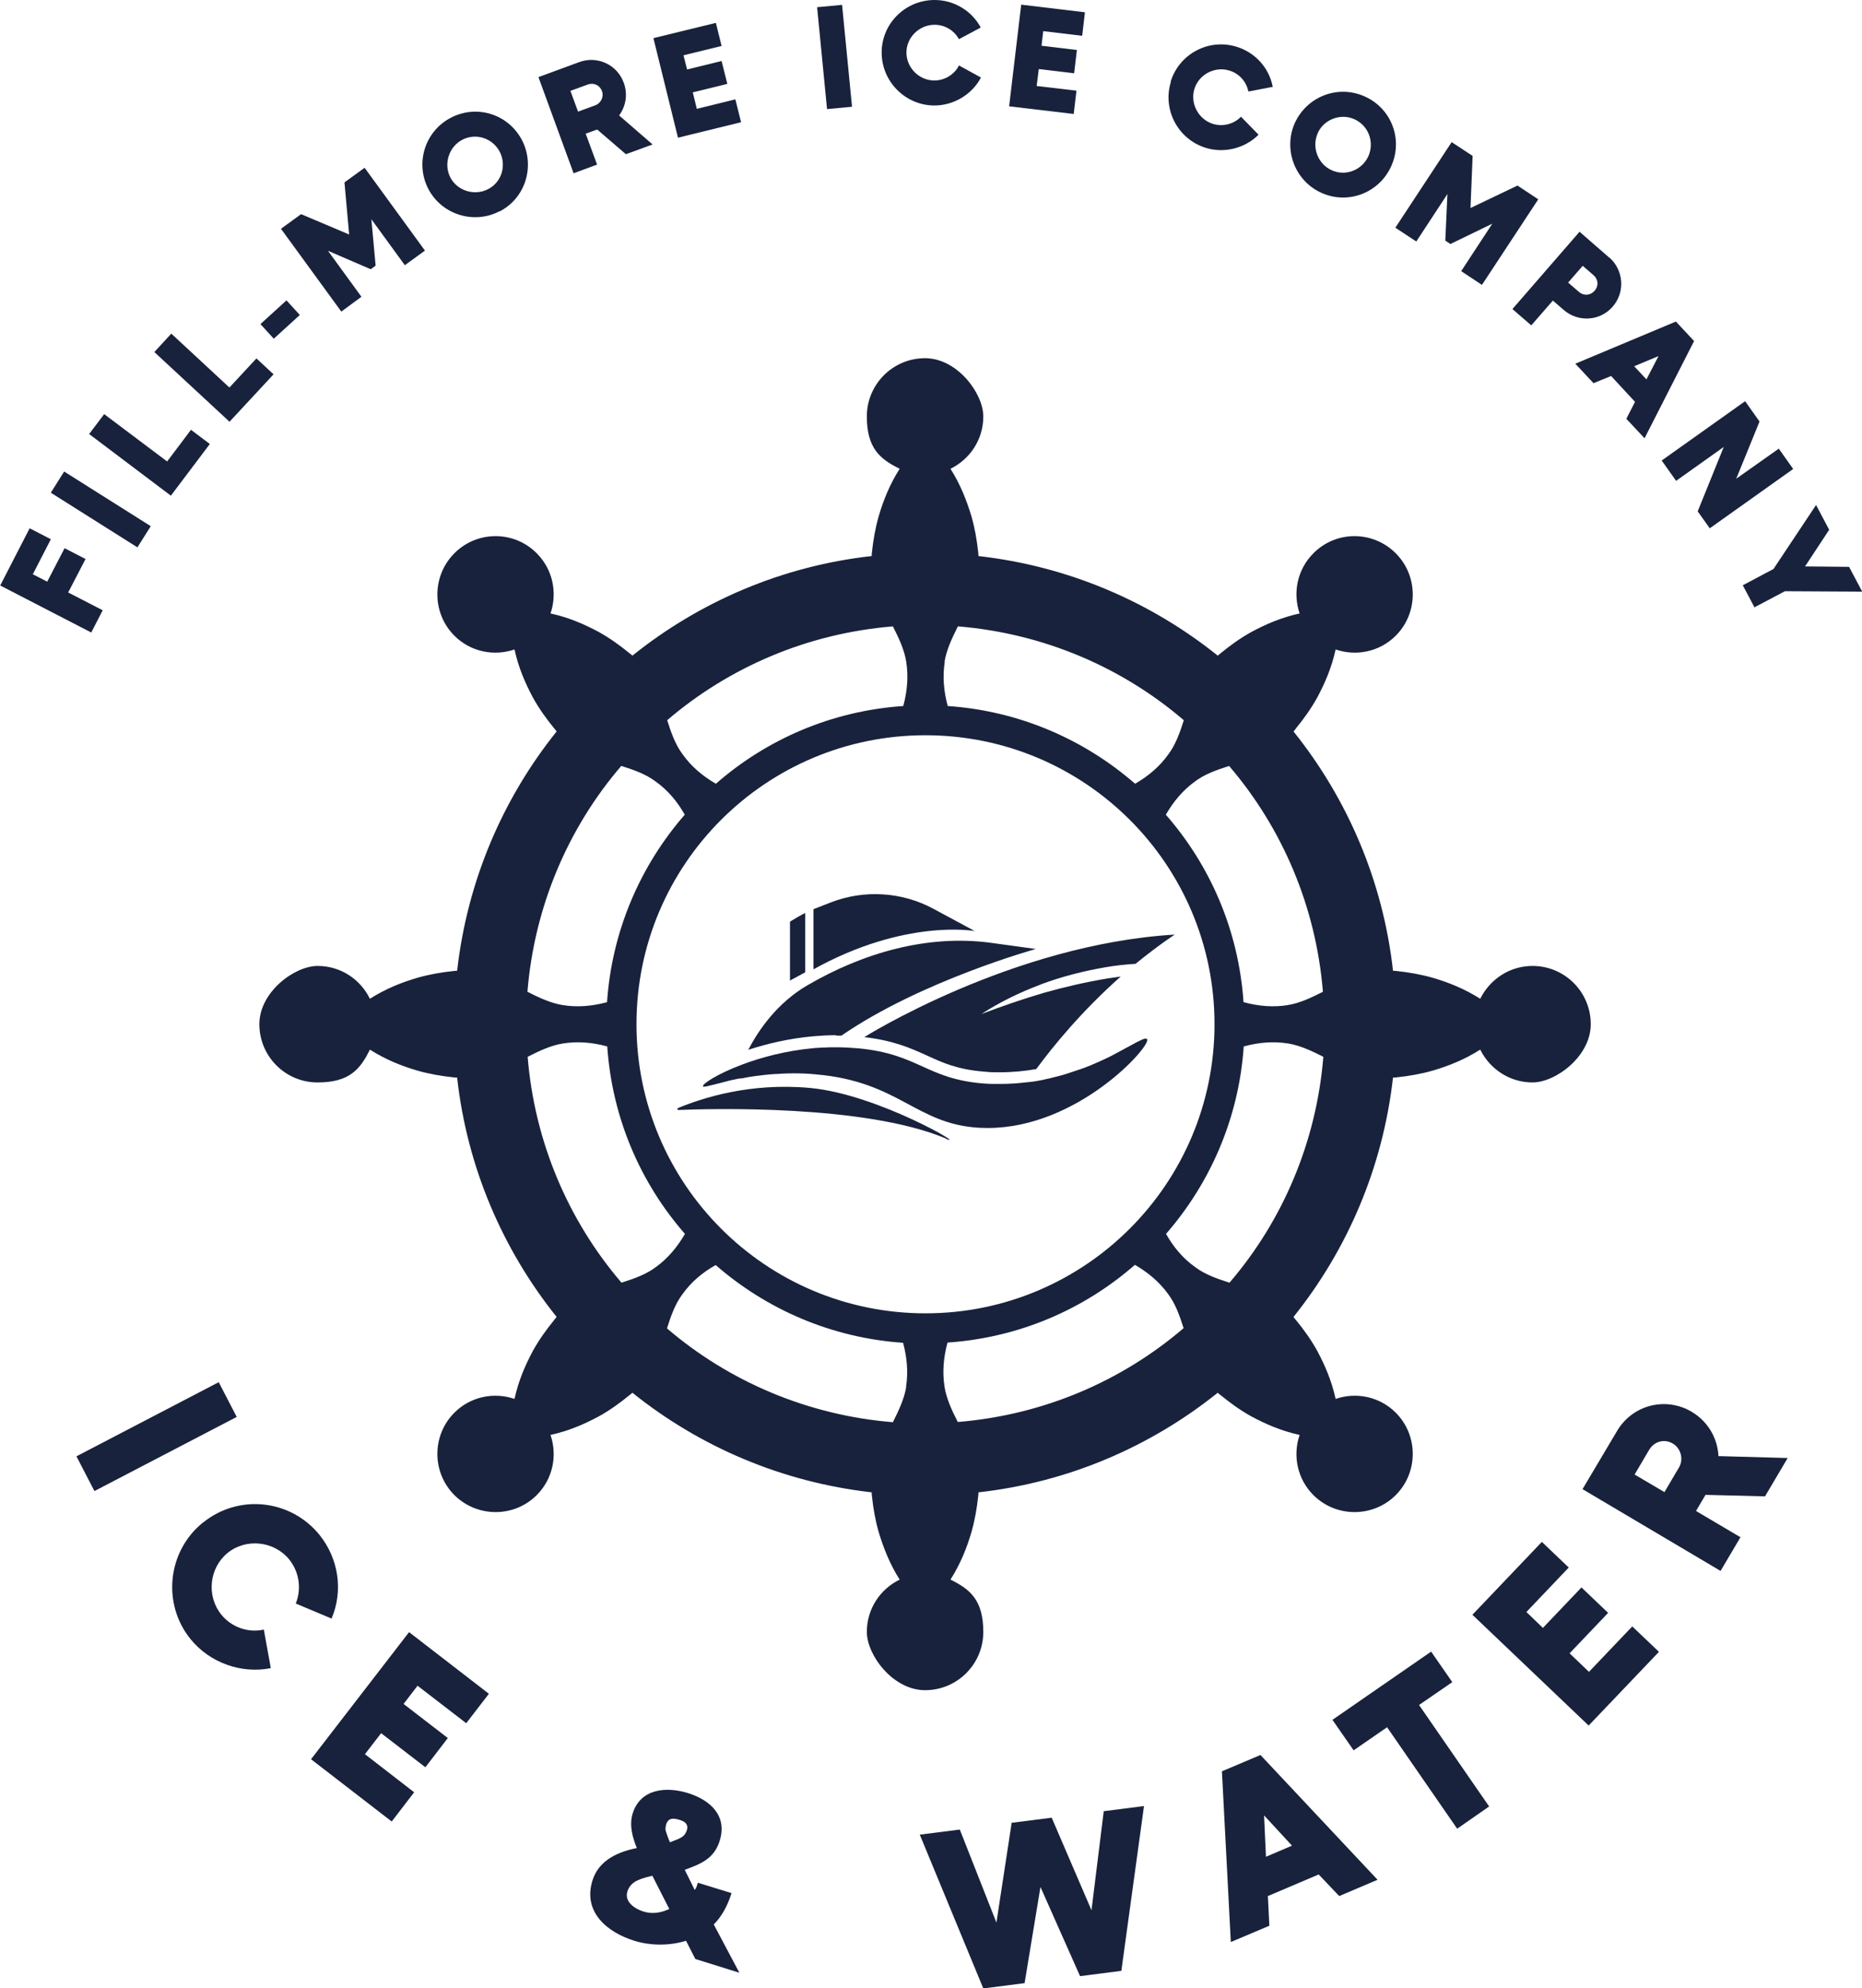 <svg xmlns="http://www.w3.org/2000/svg" id="uuid-e6e9e2b1-fcec-40cb-b7e3-47e2cac4773a" width="879.4" height="938.6" viewBox="0 0 879.4 938.6"><defs><style>.uuid-64b0071b-1f5d-49f8-869b-3c4000a485bb{fill:#18223c;stroke-width:0px;}</style></defs><path class="uuid-64b0071b-1f5d-49f8-869b-3c4000a485bb" d="M23.9,254.5l-9.9-5.1-13.9,27,43,22.2,5.4-10.5-16.3-8.4,8.2-15.8-9.9-5.1-8.2,15.8-6.8-3.5,8.5-16.5ZM23.9,254.5"></path><path class="uuid-64b0071b-1f5d-49f8-869b-3c4000a485bb" d="M24,232.6l40.9,25.8,6.3-10-40.9-25.8-6.3,10ZM24,232.6"></path><path class="uuid-64b0071b-1f5d-49f8-869b-3c4000a485bb" d="M79,217.9l-29.8-22.4-7.1,9.4,38.6,29.1,18.4-24.4-8.9-6.7-11.3,15ZM79,217.9"></path><path class="uuid-64b0071b-1f5d-49f8-869b-3c4000a485bb" d="M108.2,182.8l-27.3-25.3-8,8.7,35.5,32.9,20.8-22.4-8.1-7.5-12.7,13.7ZM108.2,182.8"></path><path class="uuid-64b0071b-1f5d-49f8-869b-3c4000a485bb" d="M129.3,159.9l12.3-11.2-6.3-6.9-12.3,11.2,6.3,6.9ZM129.3,159.9"></path><path class="uuid-64b0071b-1f5d-49f8-869b-3c4000a485bb" d="M162.8,86.2h-.1s2.2,24.5,2.2,24.5l-22.7-9.6-9.5,6.9,28.5,39.1,9.5-7-15.8-21.7,20.2,8.7,2.3-1.7-2-21.9,15.8,21.7,9.5-6.9-28.5-39.1-9.5,6.9h0ZM162.8,86.2"></path><path class="uuid-64b0071b-1f5d-49f8-869b-3c4000a485bb" d="M236,99.8c12.3-6.4,16.8-21.5,10.5-33.7-6.5-12.3-21.4-16.9-33.6-10.5-12.3,6.4-16.9,21.5-10.6,33.6,6.3,12.1,21.5,16.9,33.7,10.5h0ZM212.7,83.8c-3.3-6.4-.7-14.5,5.6-17.8,6.5-3.4,14.3-.8,17.7,5.6,3.3,6.4,1,14.4-5.5,17.7-6.4,3.3-14.5.8-17.8-5.5h0ZM212.7,83.8"></path><path class="uuid-64b0071b-1f5d-49f8-869b-3c4000a485bb" d="M282.1,61.2l13.5,11.6,12.6-4.6-15.8-13.7c3.3-4.5,4.1-10.2,2.2-15.4-3.1-8.6-12.5-12.9-21-9.8l-19.3,7.1,16.6,45.4,11.1-4.1-5.4-14.6,5.3-1.9ZM273,52.7l-3.6-9.8,8.2-3c2.8-1,5.7.3,6.7,3.1,1,2.7-.5,5.7-3.1,6.7l-8.2,3ZM273,52.7"></path><path class="uuid-64b0071b-1f5d-49f8-869b-3c4000a485bb" d="M329.1,51.4l-1.9-7.8,16.3-4-2.7-10.8-16.3,4-1.7-6.7,18-4.4-2.7-10.9-29.5,7.2,11.6,47,29.8-7.3-2.7-10.8-18.3,4.5ZM329.1,51.4"></path><path class="uuid-64b0071b-1f5d-49f8-869b-3c4000a485bb" d="M385.9,3.3l4.7,48.2,11.8-1.1-4.7-48.1-11.8,1.1ZM385.9,3.3"></path><path class="uuid-64b0071b-1f5d-49f8-869b-3c4000a485bb" d="M416.4,24.8c0,13.8,11.3,25,24.9,25,9.1,0,17.8-5.2,22-13.2l-10.4-5.7c-2.1,4.3-6.8,7.1-11.6,7.1-7.2,0-13.2-6-13.2-13.2,0-7.2,6.1-13.1,13.3-13.1,4.8,0,9.2,2.6,11.5,6.8l10.3-5.5C458.9,5,450.5,0,441.4,0c-13.7,0-25,11-25,24.8h0ZM416.4,24.8"></path><path class="uuid-64b0071b-1f5d-49f8-869b-3c4000a485bb" d="M489.6,40.6l1-8,16.7,2,1.3-11-16.7-2,.8-6.9,18.4,2.2,1.3-11.1-30.1-3.6-5.7,48,30.5,3.6,1.3-11-18.8-2.2ZM489.6,40.6"></path><path class="uuid-64b0071b-1f5d-49f8-869b-3c4000a485bb" d="M553,38.6c-4.1,13.2,3.4,27.2,16.5,31.2,8.7,2.7,18.5.2,24.9-6.2l-8.3-8.5c-3.3,3.5-8.6,4.8-13.2,3.4-6.9-2.1-10.9-9.7-8.8-16.5,2.1-6.9,9.7-10.8,16.5-8.7,4.6,1.4,8,5.1,9,9.9l11.5-2.2c-1.7-9-8.3-16.2-17-18.9-13.1-4.1-27.1,3.2-31.2,16.4h0ZM553,38.6"></path><path class="uuid-64b0071b-1f5d-49f8-869b-3c4000a485bb" d="M623.8,90.9c12.6,5.9,27.3.3,33.1-12.1,5.9-12.6.5-27.3-12-33.1-12.6-5.9-27.3-.4-33.2,12-5.8,12.4-.4,27.4,12.1,33.2h0ZM622.4,62.7c3-6.5,11.1-9.4,17.5-6.3,6.6,3.1,9.3,10.9,6.3,17.5-3.1,6.5-10.8,9.5-17.4,6.4-6.5-3-9.4-11-6.4-17.5h0ZM622.4,62.7"></path><path class="uuid-64b0071b-1f5d-49f8-869b-3c4000a485bb" d="M716.7,87.6h0c0,0-22.2,10.6-22.2,10.6l1-24.6-9.9-6.5-26.6,40.4,9.9,6.5,14.7-22.4-1,22,2.4,1.6,19.8-9.6-14.7,22.4,9.8,6.5,26.6-40.4-9.8-6.5h0ZM716.7,87.6"></path><path class="uuid-64b0071b-1f5d-49f8-869b-3c4000a485bb" d="M759.9,121.5l-13.9-12.1-31.7,36.5,8.9,7.7,10.2-11.7,5.1,4.4c6.9,6,17.3,5.3,23.2-1.6,5.9-6.8,5.2-17.2-1.7-23.2h0ZM740.6,133.4l6.9-7.9,5.1,4.4c2.3,2,2.5,5.1.5,7.4-2,2.2-5.1,2.5-7.4.5l-5.1-4.4ZM740.6,133.4"></path><path class="uuid-64b0071b-1f5d-49f8-869b-3c4000a485bb" d="M768.1,197.7l8.6,9.2,23.4-45.9-8.6-9.2-47.5,19.9,8.6,9.2,8.3-3.4,11.3,12.2-4.1,8ZM771.8,172.9l11.5-4.8-5.7,11-5.8-6.2ZM771.8,172.9"></path><path class="uuid-64b0071b-1f5d-49f8-869b-3c4000a485bb" d="M840.1,211.8l-20.1,14.2,11-27-6.8-9.6-39.4,28,6.8,9.6,22.5-16-12.3,30.4,5.7,8,39.4-28-6.8-9.6ZM840.1,211.8"></path><path class="uuid-64b0071b-1f5d-49f8-869b-3c4000a485bb" d="M873.2,267.6l-20.7-.2,11.4-17.3-6.2-11.7-20.1,30.2-14.5,7.7,5.5,10.4,14.4-7.6,36.5.2-6.2-11.7ZM873.2,267.6"></path><path class="uuid-64b0071b-1f5d-49f8-869b-3c4000a485bb" d="M103.3,652.5l-67.2,35,8.5,16.4,67.2-35-8.5-16.4ZM103.3,652.5"></path><path class="uuid-64b0071b-1f5d-49f8-869b-3c4000a485bb" d="M95.8,718.8c-16.8,13.6-19.3,38.4-5.8,55,9,11.1,23.9,16.5,37.9,13.7l-3.3-18.2c-7.4,1.7-15.4-1.2-20.1-7.1-7.1-8.8-5.7-22,3-29.1,8.8-7.1,22-5.6,29.1,3.1,4.7,5.9,5.9,13.7,3.1,20.8l16.9,7.1c5.6-13.2,3.3-28.3-5.7-39.5-13.5-16.7-38-19.5-54.9-5.9h0ZM95.8,718.8"></path><path class="uuid-64b0071b-1f5d-49f8-869b-3c4000a485bb" d="M172.3,828.2l7.7-10,20.9,16.1,10.6-13.8-20.9-16.1,6.6-8.6,23,17.7,10.7-13.9-37.7-29.1-46.3,60,38.1,29.4,10.6-13.8-23.4-18.1ZM172.3,828.2"></path><path class="uuid-64b0071b-1f5d-49f8-869b-3c4000a485bb" d="M300.9,872.4c-11.6,2.3-18.6,7.3-21.1,15.4-4.6,14.8,6.9,24.4,19.8,28.4,7.7,2.4,16.7,2.4,24.4,0l4.4,8.6,20.8,6.5-12.1-22.8c3.8-3.8,6.5-8.8,8.4-14.8l-15.9-4.9c-.3.9-.5,1.7-.8,2.3-.3.6-.5.9-.7,1.1l-4.7-9.5c7.7-2.8,13.9-5.3,16.5-13.7,3.7-11.8-4.4-19.2-14.9-22.5-10.3-3.2-22.5-2.2-26.2,9.6-1.7,5.5-.1,11.3,2,16.4h0ZM296.3,893c.6-2,1.8-3.5,3.5-4.6,1.7-1.1,4.4-2,8.3-2.9l8,15.7c-4.3,2-8.4,2.4-12.2,1.2-4-1.2-9.1-4.6-7.6-9.4h0ZM314.6,861.3c1.1-3.4,3.7-3,6.6-2.1,2.9.9,3.9,2.5,3.2,4.8-.5,1.6-1.4,2.7-2.6,3.4-1.1.7-3,1.4-5.4,2.3-1-2.2-1.4-3.8-1.8-4.8-.4-1-.4-2.2,0-3.5h0ZM314.6,861.3"></path><path class="uuid-64b0071b-1f5d-49f8-869b-3c4000a485bb" d="M521.3,854.9l-5.8,46.9-18.8-43.7-18.9,2.4-7.2,47.1-17.3-43.9-18.9,2.4,30,72.6,19.5-2.5,7.5-45.4,18.7,42.1,19.5-2.5,10.7-77.8-18.8,2.4ZM521.3,854.9"></path><path class="uuid-64b0071b-1f5d-49f8-869b-3c4000a485bb" d="M632.5,895.1l18.1-7.7-55.3-58.9-18.2,7.7,4.2,80.6,18.2-7.7-.7-14,24-10.2,9.7,10.2ZM597.9,876.5l-.9-19.5,13.2,14.3-12.2,5.2ZM597.9,876.5"></path><path class="uuid-64b0071b-1f5d-49f8-869b-3c4000a485bb" d="M685.9,794.1l-10-14.4-46.6,32.2,10,14.4,15.8-10.9,33.1,47.9,15.1-10.5-33.1-47.9,15.7-10.8ZM685.9,794.1"></path><path class="uuid-64b0071b-1f5d-49f8-869b-3c4000a485bb" d="M750.4,789.2l-9.1-8.7,18.2-19.1-12.6-12-18.2,19.1-7.8-7.5,20-21-12.7-12.1-32.8,34.4,54.9,52.3,33.2-34.8-12.6-12-20.4,21.4ZM750.4,789.2"></path><path class="uuid-64b0071b-1f5d-49f8-869b-3c4000a485bb" d="M805.7,705.7l27.9.7,10.7-18.1-32.7-.9c-.4-8.7-5.2-16.5-12.6-20.9-12.3-7.3-27.9-3.3-35.2,8.9l-16.4,27.6,65.2,38.6,9.4-15.9-21-12.4,4.5-7.6ZM786.1,704.4l-14.1-8.3,6.9-11.7c2.4-4,7.2-5.3,11.2-2.9,3.8,2.3,5.1,7.4,2.9,11.2l-6.9,11.7ZM786.1,704.4"></path><path class="uuid-64b0071b-1f5d-49f8-869b-3c4000a485bb" d="M491.7,464.7c-9.9,3.7-19.4,8.3-28.2,14,9.8-3.7,19.6-7.1,29.5-10,9.9-2.8,19.9-5.1,30.1-6.8,2.1-.3,4.1-.6,6.2-.9-18.6,16.5-32.1,33.1-39.9,43.7-5.3.9-11,1.5-16.9,1.5s-5.1-.1-7.7-.3c-12.6-1-19.6-4.2-27-7.6-7.7-3.5-15.8-7.1-29.6-8.7,0,0,69.7-43.8,146.6-48.4-6.6,4.4-12.7,9.1-18.5,13.8-4.7.3-9.5.8-14.1,1.6-10.4,1.8-20.7,4.4-30.6,8.1h0ZM394.9,488.9c.8,0,1.7,0,2.5,0,37.6-25.9,91.8-40.9,91.8-40.9l-21.1-2.9c-30.1-4.1-60.6,4.8-86.7,20-14.3,8.3-23.1,21.1-28,30.5,8.9-2.9,19.4-5.4,30.8-6.4,3.5-.3,7-.5,10.7-.5h0ZM460.1,439.4l-19.3-10.4c-14.9-8-32.6-9.1-48.4-3l-8.2,3.2v28.4c43.3-24,75.9-18.1,75.9-18.1h0ZM541.1,490.3c-.5,0-1.4.3-2.6.9-.6.3-1.3.6-2,1-2.3,1.2-5.3,2.9-8.9,4.8-.9.5-1.9,1-2.8,1.5-1,.5-2,1-3.1,1.5-.7.3-1.5.7-2.2,1-1.5.7-3,1.3-4.6,2-1.6.7-3.3,1.3-5.1,1.9-1.7.6-3.5,1.2-5.4,1.8-1,.3-1.9.6-2.9.9-1.9.5-3.9,1-5.9,1.5-1,.2-2.1.4-3.1.7-2,.4-4.2.8-6.3,1-.4,0-.7.1-1.1.1-4,.5-8.2.8-12.5.8s-2.3,0-3.4,0c-1.6,0-3.1-.1-4.7-.2-27.1-2.2-30.5-13.9-59.1-16.6-3.6-.3-7-.5-10.4-.5s-3.4,0-5,.1h0c-1.4,0-2.8.1-4.2.2-.5,0-1,0-1.4.1-13.3,1.2-25,4.4-34,7.8h0c-11.7,4.4-18.7,9.1-18.4,10.2,0,.2.2.2.5.2.8,0,2.4-.4,4.7-1,.6-.1,1.2-.3,1.9-.5.3,0,.7-.2,1-.2.7-.2,1.5-.4,2.2-.6.5-.1,1-.2,1.5-.4.7-.2,1.4-.3,2.1-.5.6-.1,1.3-.2,1.9-.4.5-.1,1.1-.2,1.6-.3,0,0,.1,0,.2,0,0,0,.1,0,.2,0,.1,0,.2,0,.4,0,1.2-.2,2.4-.5,3.7-.7.9-.1,1.8-.3,2.7-.4,3-.4,6.3-.8,9.8-1h.2c.6,0,1.1,0,1.7-.1,2.1-.1,4.2-.2,6.4-.2,3.4,0,6.9.1,10.7.5,39.3,3.4,47.1,23.5,77.1,25.2,1.3,0,2.7.1,4,.1,42.7,0,77.2-38.7,75.3-41.9,0-.1-.2-.2-.5-.2h0ZM373.1,435.1v27.8c2.2-1.2,4.7-2.5,7.2-3.9v-28c-2.4,1.2-4.8,2.6-7.2,4.1h0ZM446.8,537.6c10.9,4.6-32-21-64.2-24-28.4-2.6-50.8,4.7-62.4,9.5-.5.2-.3.9.2.9,14.8-.6,88.1-2.7,126.4,13.5h0ZM446.8,537.6"></path><path class="uuid-64b0071b-1f5d-49f8-869b-3c4000a485bb" d="M723.8,456h0c-10.9,0-20.2,6.4-24.7,15.5,0,0,0,0,0,0-7.4-4.7-14.9-7.7-22.4-9.9-5.6-1.6-11.4-2.6-17.1-3.2-.6-.1-1.1-.1-1.7-.1-4.7-42.3-21.5-81.2-47-113,.5-.4.8-1,1.2-1.5,3.6-4.4,7-9.1,9.9-14.3,3.7-6.9,6.9-14.2,8.8-22.9,0,0,0,0,0,0,9.6,3.3,20.7,1.2,28.4-6.5,10.7-10.7,10.7-28.2,0-38.9-10.8-10.8-28.2-10.8-38.9,0-7.7,7.7-9.8,18.8-6.5,28.4,0,0,0,0,0,0-8.7,1.9-16,5.1-22.9,8.8-5.2,2.9-9.9,6.3-14.3,9.9-.5.5-1,.8-1.5,1.2-31.8-25.5-70.6-42.2-113-47,0-.6,0-1.1-.1-1.7-.6-5.7-1.6-11.5-3.2-17.1-2.3-7.5-5.2-15-9.9-22.4,0,0,0,0,0,0,9.2-4.5,15.5-13.8,15.5-24.7s-12.3-27.5-27.5-27.5-27.5,12.3-27.5,27.5,6.4,20.2,15.5,24.7c0,0,0,0,0,0-4.7,7.4-7.7,14.9-9.9,22.4-1.6,5.6-2.6,11.4-3.2,17.1-.1.6-.1,1.1-.1,1.7-42.3,4.7-81.2,21.5-113,47-.4-.4-1-.8-1.5-1.2-4.4-3.6-9.1-7-14.3-9.9-6.9-3.7-14.2-6.9-22.9-8.8,0,0,0,0,0,0,3.3-9.6,1.2-20.7-6.5-28.4-10.7-10.8-28.2-10.8-38.9,0-10.7,10.7-10.7,28.2,0,38.9,7.7,7.7,18.8,9.8,28.4,6.5,0,0,0,0,0,0,1.9,8.7,5.1,16,8.8,22.9,2.9,5.2,6.3,9.9,9.9,14.3.4.5.8,1,1.2,1.5-25.5,31.8-42.2,70.6-47,113-.6,0-1.1,0-1.7.1-5.7.6-11.5,1.6-17.1,3.2-7.5,2.2-15,5.2-22.4,9.9,0,0,0,0,0,0-4.5-9.2-13.8-15.5-24.7-15.5s-27.5,12.3-27.5,27.5,12.3,27.5,27.5,27.5,20.2-6.4,24.7-15.5c0,0,0,0,0,0,7.4,4.7,14.9,7.7,22.4,9.9,5.6,1.6,11.4,2.6,17.1,3.2.6.1,1.1.1,1.7.1,4.7,42.3,21.5,81.2,47,113-.5.5-.8,1-1.2,1.5-3.6,4.4-7,9.1-9.9,14.3-3.7,6.9-6.9,14.2-8.8,22.9,0,0,0,0,0,0-9.6-3.3-20.7-1.2-28.4,6.5-10.7,10.7-10.7,28.2,0,38.9,10.8,10.7,28.2,10.7,38.9,0,7.7-7.7,9.8-18.8,6.5-28.4,0,0,0,0,0,0,8.7-1.9,16-5.1,22.9-8.8,5.2-2.9,9.9-6.3,14.3-9.9.5-.4,1-.8,1.5-1.2,31.8,25.5,70.6,42.2,113,47,0,.6,0,1.1.1,1.7.6,5.7,1.6,11.5,3.2,17.1,2.3,7.5,5.2,15,9.9,22.4,0,0,0,0,0,0-9.2,4.5-15.5,13.8-15.5,24.7s12.3,27.5,27.5,27.5,27.5-12.3,27.5-27.5-6.4-20.2-15.5-24.7c0,0,0,0,0,0,4.7-7.4,7.7-14.9,9.9-22.4,1.6-5.6,2.6-11.4,3.2-17.1.1-.6.1-1.1.1-1.7,42.3-4.7,81.2-21.5,113-47,.4.4,1,.8,1.5,1.2,4.4,3.6,9.1,7,14.3,9.9,6.9,3.7,14.2,6.9,22.9,8.8,0,0,0,0,0,0-3.3,9.6-1.2,20.7,6.5,28.4,10.7,10.7,28.2,10.7,38.9,0,10.7-10.7,10.7-28.2,0-38.9-7.7-7.7-18.8-9.8-28.4-6.5,0,0,0,0,0,0-1.9-8.7-5.1-16-8.8-22.9-2.9-5.2-6.3-9.9-9.9-14.3-.4-.4-.8-1-1.2-1.5,25.5-31.8,42.2-70.6,47-113,.6,0,1.1,0,1.7-.1,5.7-.6,11.5-1.6,17.1-3.2,7.5-2.2,15-5.2,22.4-9.9,0,0,0,0,0,0,4.5,9.1,13.8,15.5,24.7,15.5s27.5-12.3,27.5-27.5-12.3-27.5-27.5-27.5ZM446.1,312.4c.9-5.6,3.5-11.1,6.3-16.7,40.4,3.3,77.5,19.3,106.7,44.3-1.9,6-3.9,11.6-7.3,16.1-4.1,5.8-9.5,10.3-15.7,13.9-24-20.9-54.7-34.4-88.5-36.7-1.9-7-2.5-13.9-1.4-20.9ZM421.7,295.7c2.8,5.5,5.4,11,6.3,16.7,1.1,6.9.5,13.9-1.4,20.9-33.8,2.3-64.5,15.7-88.5,36.7-6.2-3.6-11.6-8.1-15.7-13.9-3.4-4.5-5.4-10.1-7.3-16.1,29.2-25,66.2-41,106.7-44.3ZM293.5,361.6c6,1.9,11.6,3.9,16.1,7.3,5.8,4.1,10.3,9.5,13.8,15.7-20.9,24-34.4,54.7-36.7,88.5-7,1.9-13.9,2.5-20.9,1.4-5.6-.9-11.2-3.5-16.7-6.3,3.3-40.4,19.3-77.5,44.3-106.6ZM293.5,605.5c-25-29.2-41-66.2-44.3-106.6,5.5-2.8,11-5.4,16.7-6.3,6.9-1.1,13.9-.5,20.9,1.4,2.3,33.8,15.7,64.5,36.7,88.5-3.6,6.2-8.1,11.6-13.8,15.7-4.5,3.4-10.1,5.4-16.1,7.3ZM428,654.7c-.9,5.6-3.5,11.1-6.3,16.7-40.4-3.3-77.5-19.3-106.7-44.3,1.9-6,3.9-11.6,7.3-16.1,4.1-5.8,9.5-10.3,15.7-13.8,24,20.9,54.7,34.4,88.5,36.7,1.9,7,2.5,13.9,1.4,20.9ZM300.6,483.5c0-75.4,61.1-136.4,136.5-136.4s136.5,61.1,136.5,136.4-61.1,136.5-136.5,136.5-136.5-61.1-136.5-136.5ZM452.4,671.4c-2.8-5.5-5.4-11-6.3-16.7-1.1-7-.5-13.9,1.4-20.9,33.8-2.3,64.5-15.7,88.5-36.7,6.2,3.6,11.6,8.1,15.7,13.8,3.4,4.5,5.4,10.1,7.3,16.1-29.2,25-66.2,41-106.7,44.3ZM580.6,605.5c-6-1.9-11.6-3.9-16.1-7.3-5.8-4.1-10.3-9.5-13.8-15.7,20.9-24,34.4-54.7,36.7-88.5,7-1.9,13.9-2.5,20.9-1.4,5.6.9,11.2,3.5,16.7,6.3-3.3,40.4-19.3,77.5-44.3,106.6ZM608.2,474.5c-6.9,1.1-13.9.5-20.9-1.4-2.3-33.8-15.7-64.5-36.7-88.5,3.6-6.2,8.1-11.6,13.8-15.7,4.5-3.4,10.1-5.4,16.1-7.3,25,29.2,41,66.2,44.3,106.6-5.5,2.8-11,5.4-16.7,6.3Z"></path></svg>